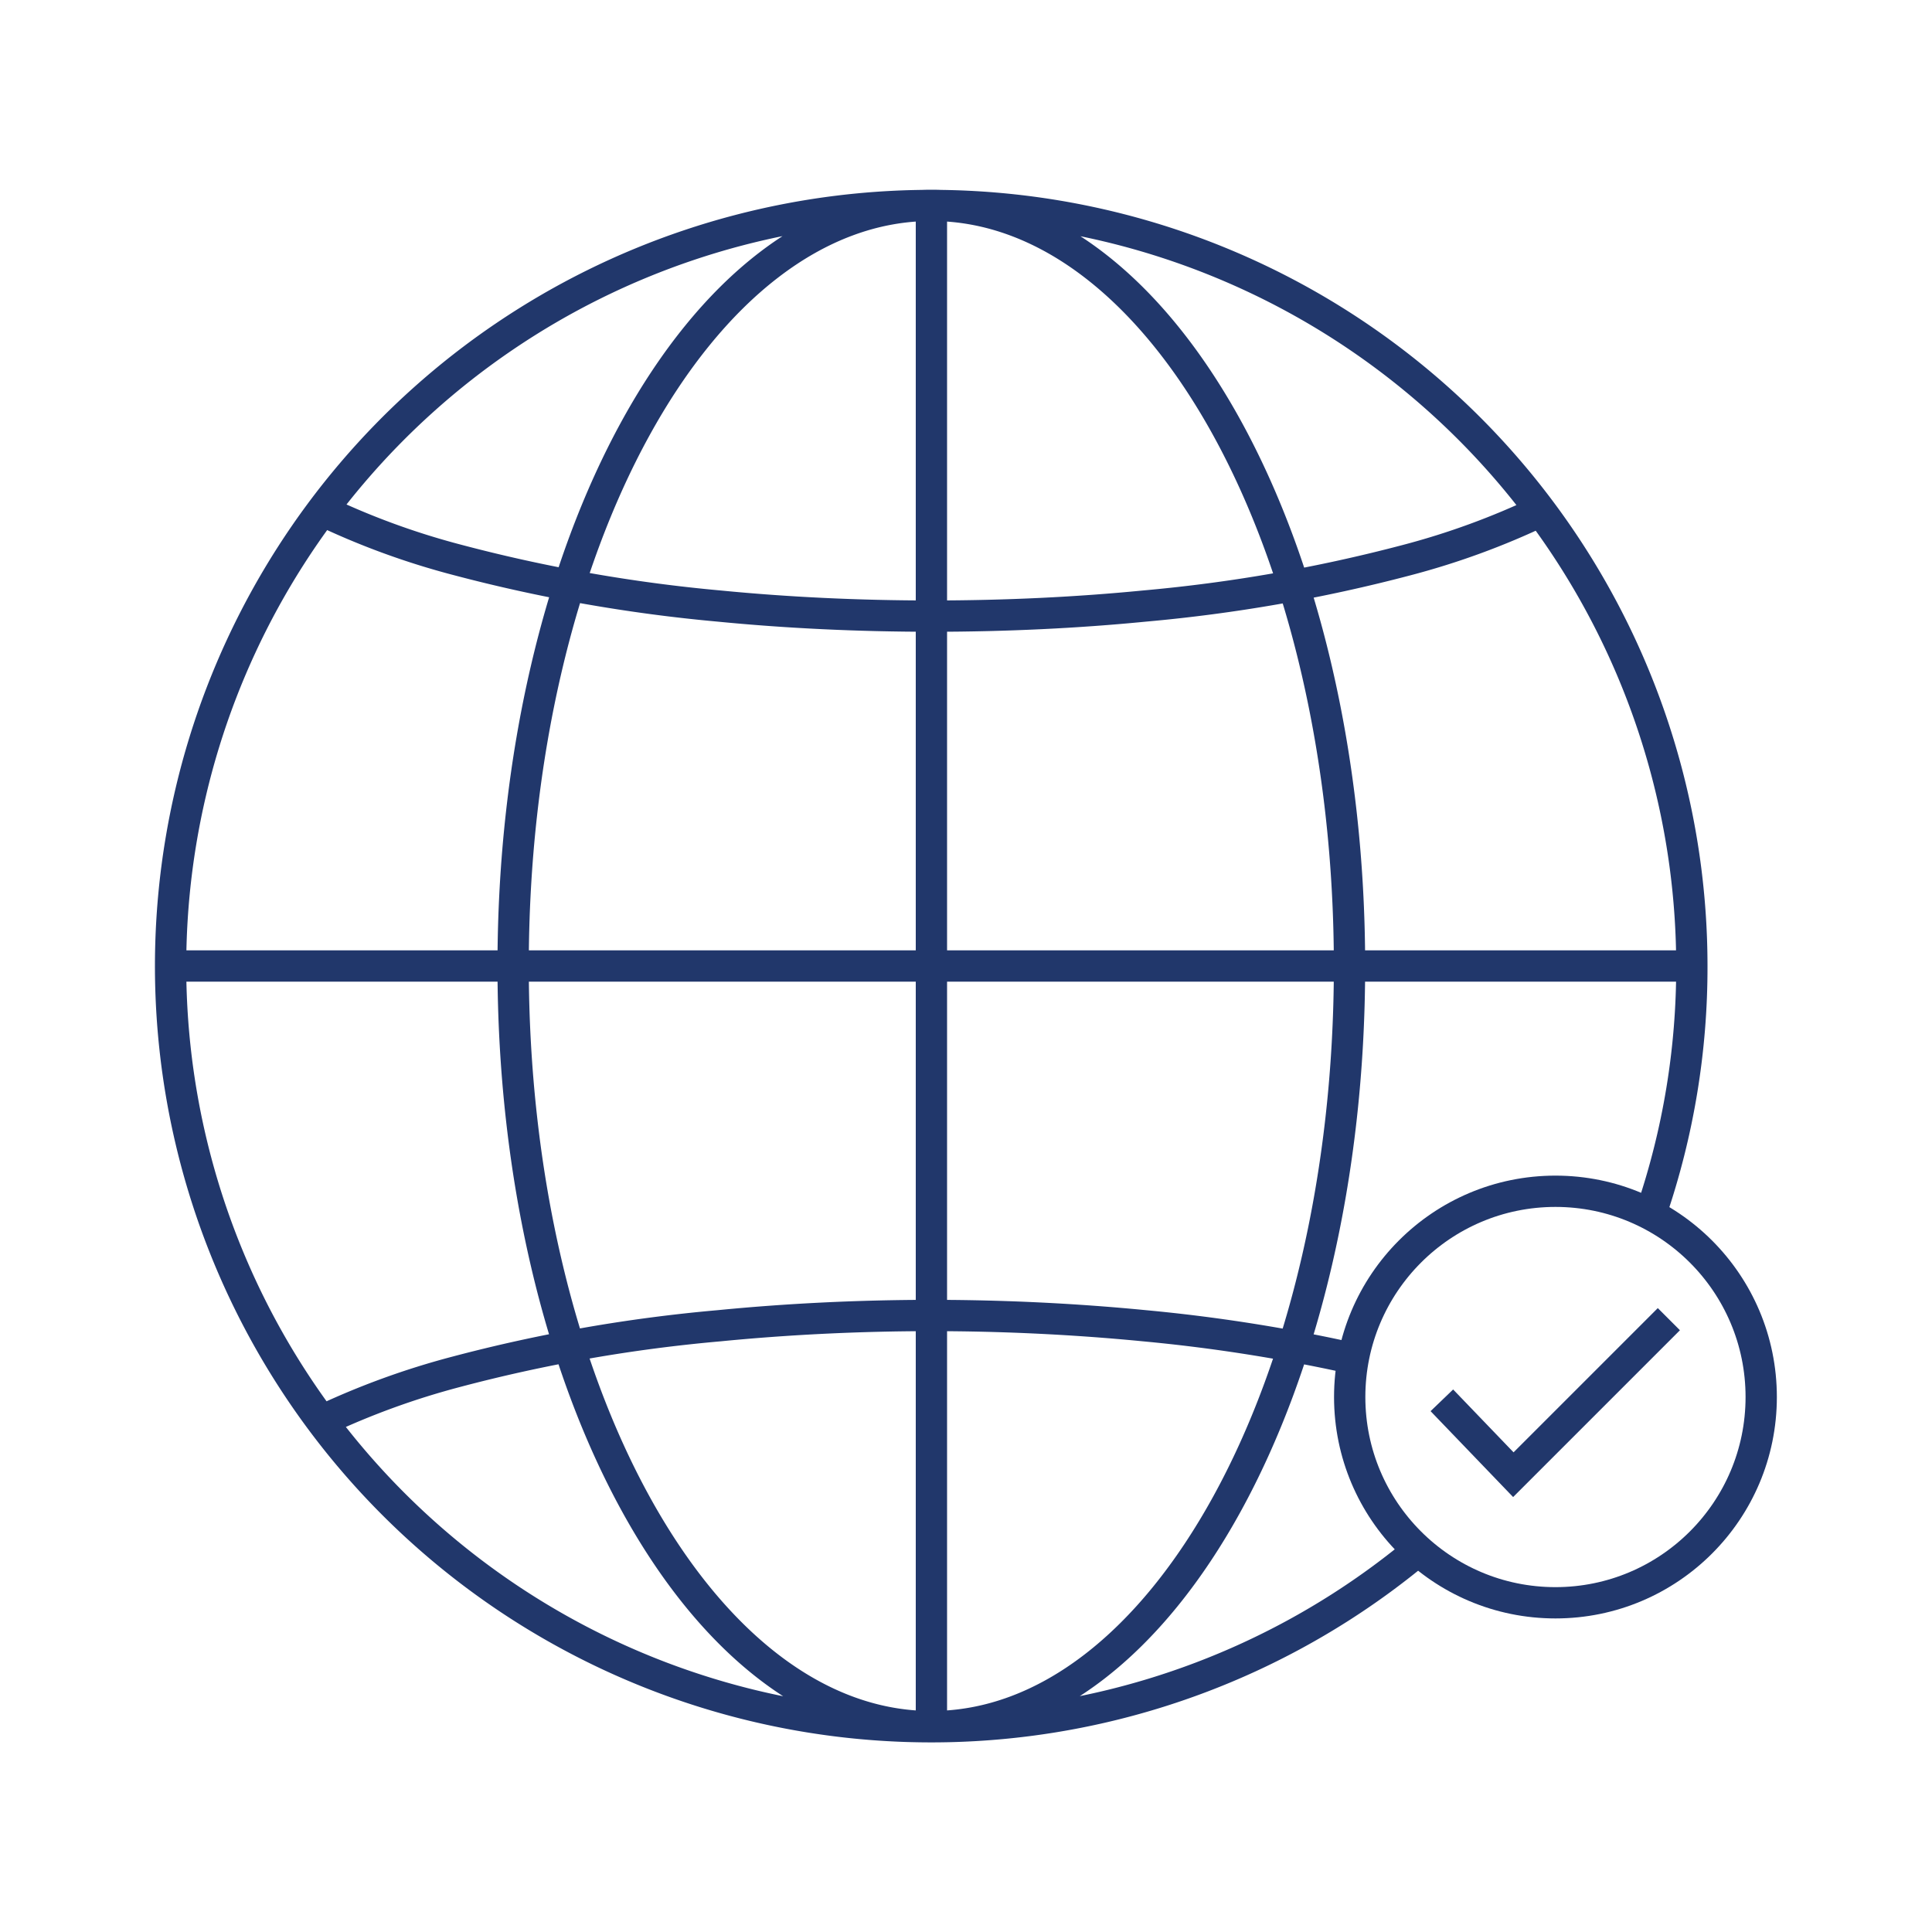 <svg id="Layer_1" data-name="Layer 1" xmlns="http://www.w3.org/2000/svg" width="100" height="100" viewBox="0 0 100 100"><defs>
<style>.cls-1,.cls-2{fill:none;stroke-miterlimit:10;stroke-width:1.62px;}.cls-1{stroke:#21376b;}.cls-2{stroke:#21376b;}</style></defs><path class="cls-1" d="M73.62,80.07A39.37,39.37,0,1,1,87.57,50h0a39.16,39.16,0,0,1-2.1,12.73M69.85,50c0,21.74-9.69,39.37-21.64,39.37S26.56,71.74,26.56,50s9.69-39.37,21.65-39.37S69.85,28.26,69.85,50Zm-61,0H87.57M16.67,26.42a39.32,39.32,0,0,0,7,2.56,81.68,81.68,0,0,0,13.56,2.39c3.48.34,7.18.52,11,.52s7.53-.18,11-.52A81.55,81.55,0,0,0,72.78,29a39.32,39.32,0,0,0,7-2.56M69.85,70.28a86.56,86.56,0,0,0-10.62-1.66c-3.49-.34-7.19-.53-11-.53s-7.54.19-11,.53A80.66,80.66,0,0,0,23.63,71a40.16,40.16,0,0,0-7,2.55M48.21,10.63V89.37"/><circle class="cls-2" cx="80.51" cy="72.31" r="10.65"/><polyline class="cls-2" points="74.63 72.48 78.33 76.33 86.38 68.28"/></svg>